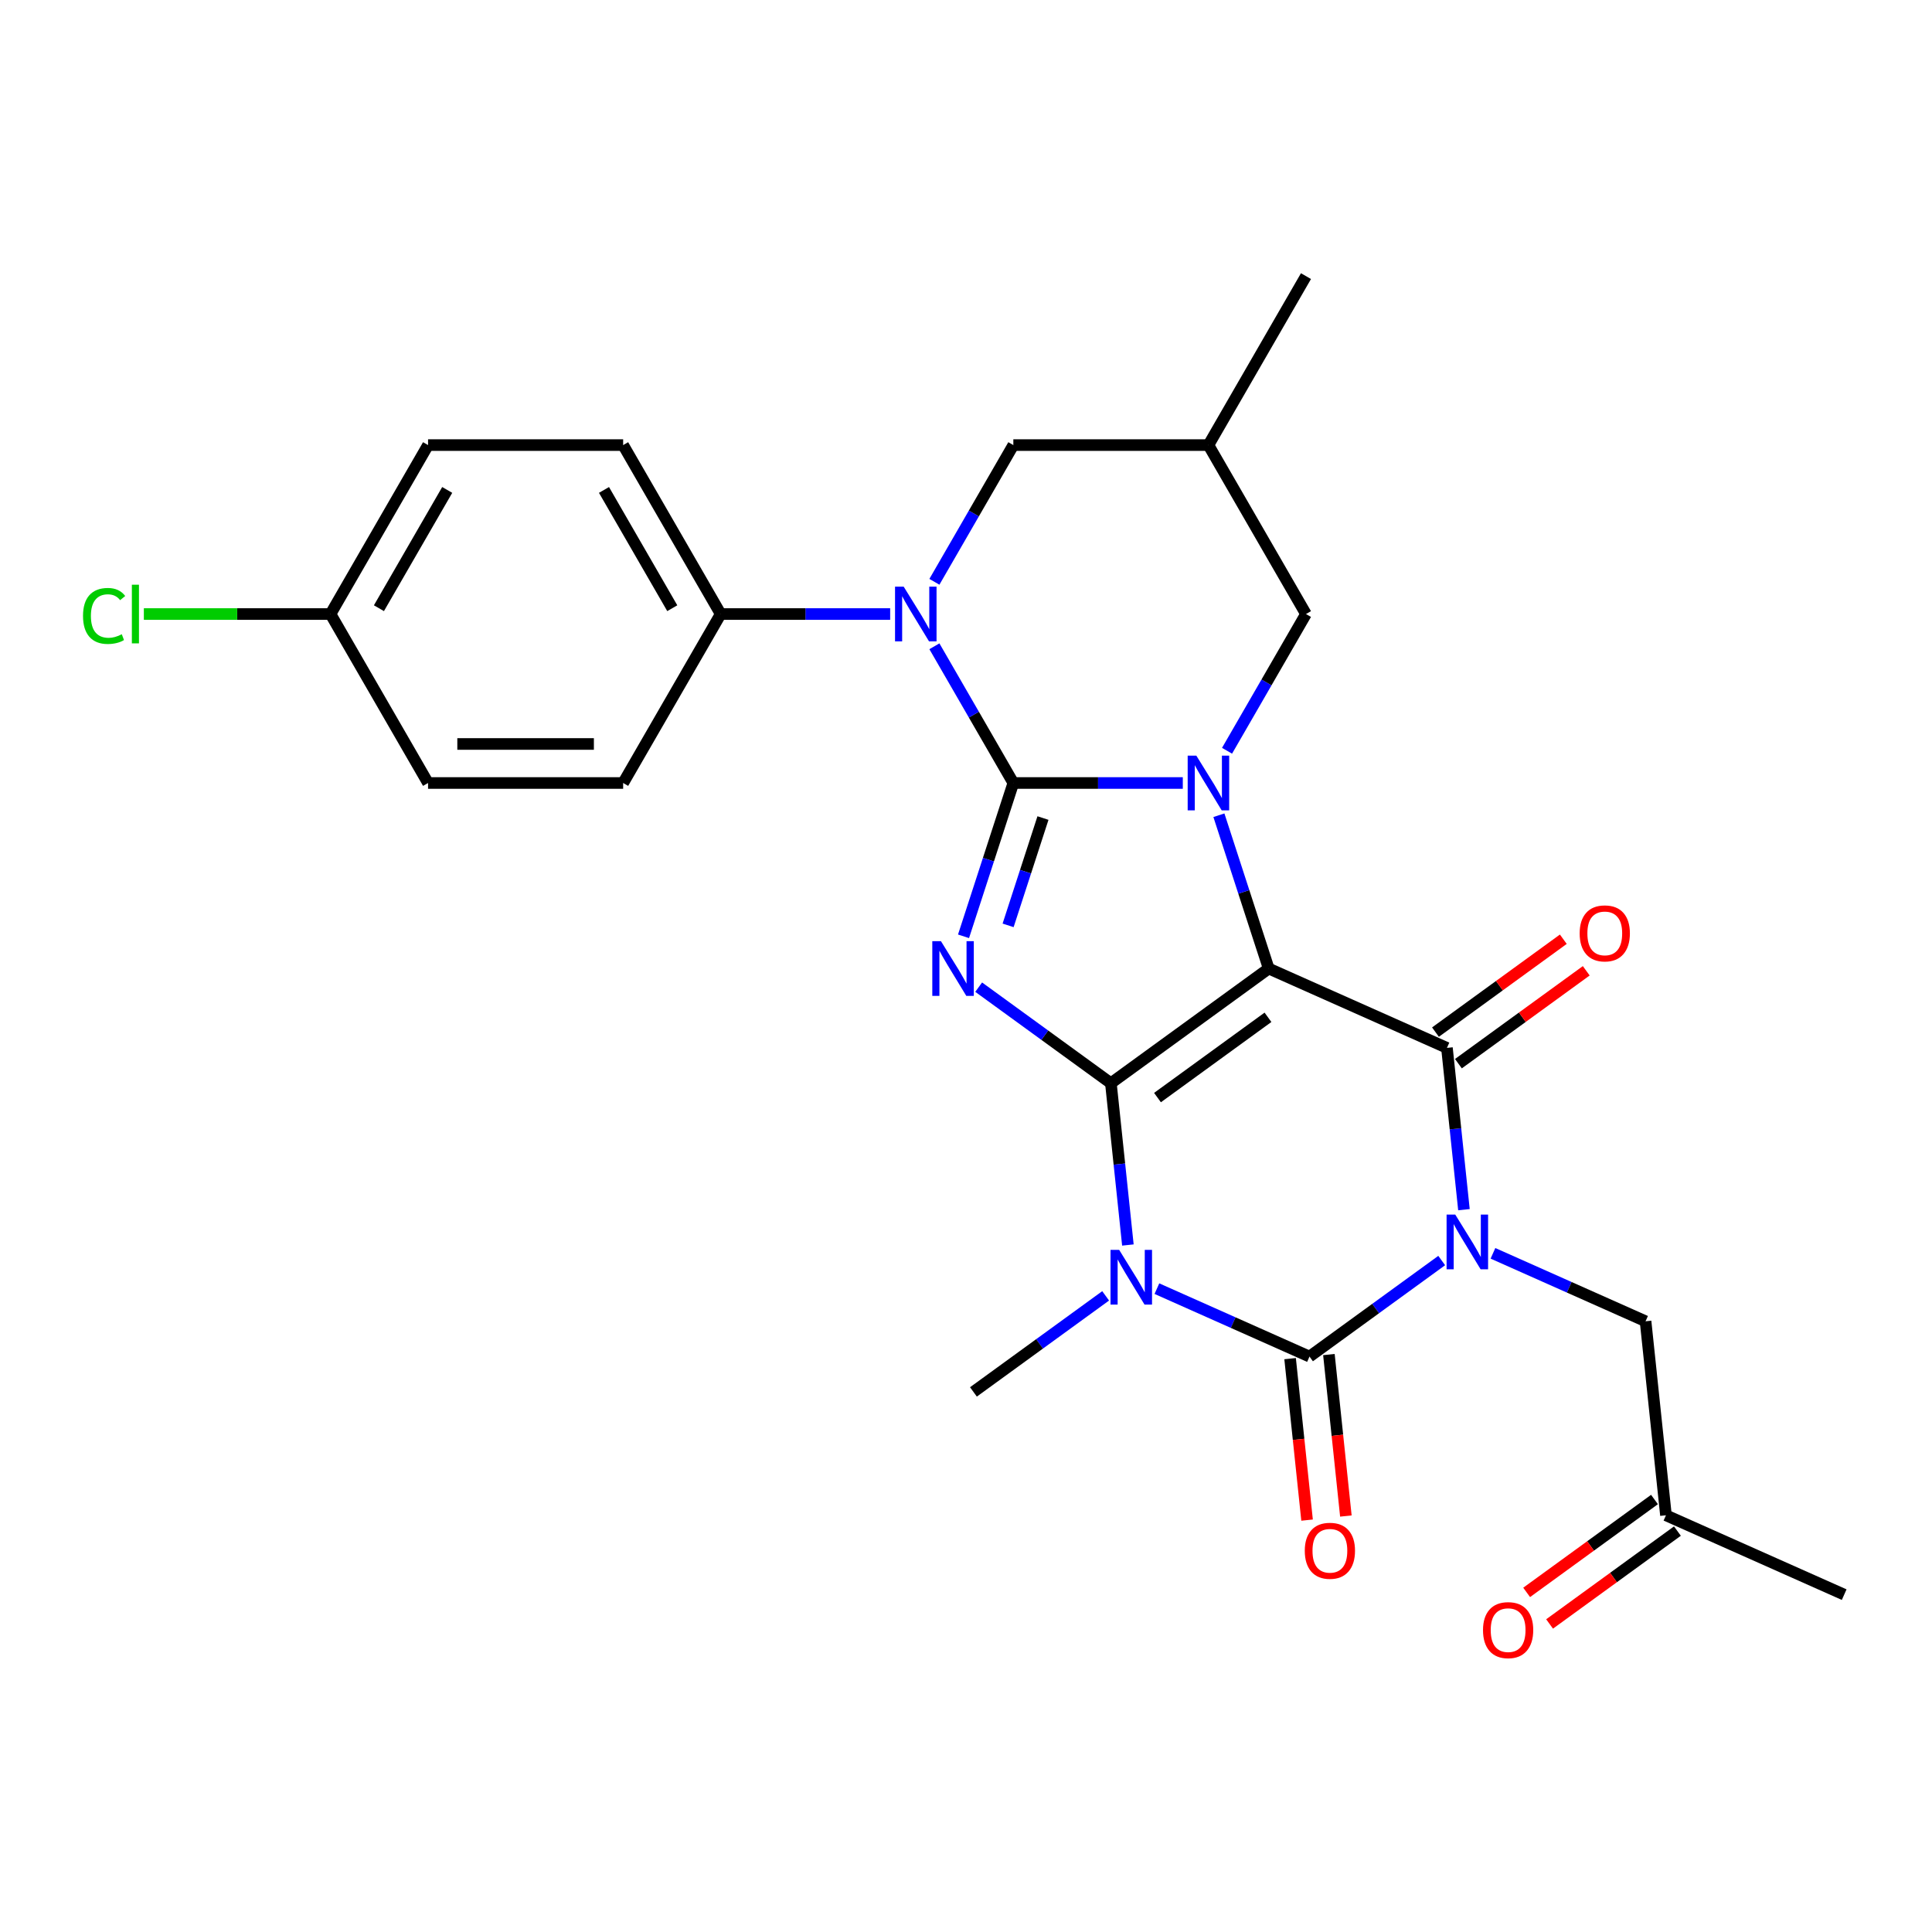 <?xml version='1.0' encoding='iso-8859-1'?>
<svg version='1.1' baseProfile='full'
              xmlns='http://www.w3.org/2000/svg'
                      xmlns:rdkit='http://www.rdkit.org/xml'
                      xmlns:xlink='http://www.w3.org/1999/xlink'
                  xml:space='preserve'
width='1000px' height='1000px' viewBox='0 0 1000 1000'>
<!-- END OF HEADER -->
<rect style='opacity:1.0;fill:#FFFFFF;stroke:none' width='1000' height='1000' x='0' y='0'> </rect>
<path class='bond-0' d='M 574.991,560.67 L 656.686,501.315' style='fill:none;fill-rule:evenodd;stroke:#000000;stroke-width:6px;stroke-linecap:butt;stroke-linejoin:miter;stroke-opacity:1' />
<path class='bond-0' d='M 599.116,568.105 L 656.302,526.557' style='fill:none;fill-rule:evenodd;stroke:#000000;stroke-width:6px;stroke-linecap:butt;stroke-linejoin:miter;stroke-opacity:1' />
<path class='bond-3' d='M 574.991,560.67 L 540.776,535.811' style='fill:none;fill-rule:evenodd;stroke:#000000;stroke-width:6px;stroke-linecap:butt;stroke-linejoin:miter;stroke-opacity:1' />
<path class='bond-3' d='M 540.776,535.811 L 506.561,510.952' style='fill:none;fill-rule:evenodd;stroke:#0000FF;stroke-width:6px;stroke-linecap:butt;stroke-linejoin:miter;stroke-opacity:1' />
<path class='bond-5' d='M 574.991,560.67 L 579.392,602.541' style='fill:none;fill-rule:evenodd;stroke:#000000;stroke-width:6px;stroke-linecap:butt;stroke-linejoin:miter;stroke-opacity:1' />
<path class='bond-5' d='M 579.392,602.541 L 583.793,644.412' style='fill:none;fill-rule:evenodd;stroke:#0000FF;stroke-width:6px;stroke-linecap:butt;stroke-linejoin:miter;stroke-opacity:1' />
<path class='bond-4' d='M 656.686,501.315 L 643.794,461.638' style='fill:none;fill-rule:evenodd;stroke:#000000;stroke-width:6px;stroke-linecap:butt;stroke-linejoin:miter;stroke-opacity:1' />
<path class='bond-4' d='M 643.794,461.638 L 630.902,421.962' style='fill:none;fill-rule:evenodd;stroke:#0000FF;stroke-width:6px;stroke-linecap:butt;stroke-linejoin:miter;stroke-opacity:1' />
<path class='bond-7' d='M 656.686,501.315 L 748.935,542.387' style='fill:none;fill-rule:evenodd;stroke:#000000;stroke-width:6px;stroke-linecap:butt;stroke-linejoin:miter;stroke-opacity:1' />
<path class='bond-1' d='M 524.501,405.277 L 511.609,444.954' style='fill:none;fill-rule:evenodd;stroke:#000000;stroke-width:6px;stroke-linecap:butt;stroke-linejoin:miter;stroke-opacity:1' />
<path class='bond-1' d='M 511.609,444.954 L 498.718,484.631' style='fill:none;fill-rule:evenodd;stroke:#0000FF;stroke-width:6px;stroke-linecap:butt;stroke-linejoin:miter;stroke-opacity:1' />
<path class='bond-1' d='M 539.841,423.421 L 530.817,451.195' style='fill:none;fill-rule:evenodd;stroke:#000000;stroke-width:6px;stroke-linecap:butt;stroke-linejoin:miter;stroke-opacity:1' />
<path class='bond-1' d='M 530.817,451.195 L 521.793,478.968' style='fill:none;fill-rule:evenodd;stroke:#0000FF;stroke-width:6px;stroke-linecap:butt;stroke-linejoin:miter;stroke-opacity:1' />
<path class='bond-8' d='M 524.501,405.277 L 504.073,369.894' style='fill:none;fill-rule:evenodd;stroke:#000000;stroke-width:6px;stroke-linecap:butt;stroke-linejoin:miter;stroke-opacity:1' />
<path class='bond-8' d='M 504.073,369.894 L 483.644,334.511' style='fill:none;fill-rule:evenodd;stroke:#0000FF;stroke-width:6px;stroke-linecap:butt;stroke-linejoin:miter;stroke-opacity:1' />
<path class='bond-28' d='M 524.501,405.277 L 568.359,405.277' style='fill:none;fill-rule:evenodd;stroke:#000000;stroke-width:6px;stroke-linecap:butt;stroke-linejoin:miter;stroke-opacity:1' />
<path class='bond-28' d='M 568.359,405.277 L 612.217,405.277' style='fill:none;fill-rule:evenodd;stroke:#0000FF;stroke-width:6px;stroke-linecap:butt;stroke-linejoin:miter;stroke-opacity:1' />
<path class='bond-2' d='M 746.226,652.451 L 712.011,677.31' style='fill:none;fill-rule:evenodd;stroke:#0000FF;stroke-width:6px;stroke-linecap:butt;stroke-linejoin:miter;stroke-opacity:1' />
<path class='bond-2' d='M 712.011,677.31 L 677.796,702.169' style='fill:none;fill-rule:evenodd;stroke:#000000;stroke-width:6px;stroke-linecap:butt;stroke-linejoin:miter;stroke-opacity:1' />
<path class='bond-9' d='M 772.755,648.72 L 812.248,666.303' style='fill:none;fill-rule:evenodd;stroke:#0000FF;stroke-width:6px;stroke-linecap:butt;stroke-linejoin:miter;stroke-opacity:1' />
<path class='bond-9' d='M 812.248,666.303 L 851.74,683.886' style='fill:none;fill-rule:evenodd;stroke:#000000;stroke-width:6px;stroke-linecap:butt;stroke-linejoin:miter;stroke-opacity:1' />
<path class='bond-27' d='M 757.737,626.13 L 753.336,584.258' style='fill:none;fill-rule:evenodd;stroke:#0000FF;stroke-width:6px;stroke-linecap:butt;stroke-linejoin:miter;stroke-opacity:1' />
<path class='bond-27' d='M 753.336,584.258 L 748.935,542.387' style='fill:none;fill-rule:evenodd;stroke:#000000;stroke-width:6px;stroke-linecap:butt;stroke-linejoin:miter;stroke-opacity:1' />
<path class='bond-10' d='M 635.114,388.593 L 655.542,353.21' style='fill:none;fill-rule:evenodd;stroke:#0000FF;stroke-width:6px;stroke-linecap:butt;stroke-linejoin:miter;stroke-opacity:1' />
<path class='bond-10' d='M 655.542,353.21 L 675.971,317.826' style='fill:none;fill-rule:evenodd;stroke:#000000;stroke-width:6px;stroke-linecap:butt;stroke-linejoin:miter;stroke-opacity:1' />
<path class='bond-6' d='M 598.811,667.002 L 638.304,684.585' style='fill:none;fill-rule:evenodd;stroke:#0000FF;stroke-width:6px;stroke-linecap:butt;stroke-linejoin:miter;stroke-opacity:1' />
<path class='bond-6' d='M 638.304,684.585 L 677.796,702.169' style='fill:none;fill-rule:evenodd;stroke:#000000;stroke-width:6px;stroke-linecap:butt;stroke-linejoin:miter;stroke-opacity:1' />
<path class='bond-16' d='M 572.282,670.734 L 538.067,695.592' style='fill:none;fill-rule:evenodd;stroke:#0000FF;stroke-width:6px;stroke-linecap:butt;stroke-linejoin:miter;stroke-opacity:1' />
<path class='bond-16' d='M 538.067,695.592 L 503.852,720.451' style='fill:none;fill-rule:evenodd;stroke:#000000;stroke-width:6px;stroke-linecap:butt;stroke-linejoin:miter;stroke-opacity:1' />
<path class='bond-13' d='M 667.753,703.224 L 672.146,745.015' style='fill:none;fill-rule:evenodd;stroke:#000000;stroke-width:6px;stroke-linecap:butt;stroke-linejoin:miter;stroke-opacity:1' />
<path class='bond-13' d='M 672.146,745.015 L 676.538,786.806' style='fill:none;fill-rule:evenodd;stroke:#FF0000;stroke-width:6px;stroke-linecap:butt;stroke-linejoin:miter;stroke-opacity:1' />
<path class='bond-13' d='M 687.839,701.113 L 692.231,742.904' style='fill:none;fill-rule:evenodd;stroke:#000000;stroke-width:6px;stroke-linecap:butt;stroke-linejoin:miter;stroke-opacity:1' />
<path class='bond-13' d='M 692.231,742.904 L 696.624,784.695' style='fill:none;fill-rule:evenodd;stroke:#FF0000;stroke-width:6px;stroke-linecap:butt;stroke-linejoin:miter;stroke-opacity:1' />
<path class='bond-14' d='M 754.871,550.557 L 787.956,526.519' style='fill:none;fill-rule:evenodd;stroke:#000000;stroke-width:6px;stroke-linecap:butt;stroke-linejoin:miter;stroke-opacity:1' />
<path class='bond-14' d='M 787.956,526.519 L 821.041,502.481' style='fill:none;fill-rule:evenodd;stroke:#FF0000;stroke-width:6px;stroke-linecap:butt;stroke-linejoin:miter;stroke-opacity:1' />
<path class='bond-14' d='M 743,534.218 L 776.085,510.18' style='fill:none;fill-rule:evenodd;stroke:#000000;stroke-width:6px;stroke-linecap:butt;stroke-linejoin:miter;stroke-opacity:1' />
<path class='bond-14' d='M 776.085,510.18 L 809.17,486.143' style='fill:none;fill-rule:evenodd;stroke:#FF0000;stroke-width:6px;stroke-linecap:butt;stroke-linejoin:miter;stroke-opacity:1' />
<path class='bond-11' d='M 460.747,317.826 L 416.889,317.826' style='fill:none;fill-rule:evenodd;stroke:#0000FF;stroke-width:6px;stroke-linecap:butt;stroke-linejoin:miter;stroke-opacity:1' />
<path class='bond-11' d='M 416.889,317.826 L 373.031,317.826' style='fill:none;fill-rule:evenodd;stroke:#000000;stroke-width:6px;stroke-linecap:butt;stroke-linejoin:miter;stroke-opacity:1' />
<path class='bond-12' d='M 483.644,301.142 L 504.073,265.758' style='fill:none;fill-rule:evenodd;stroke:#0000FF;stroke-width:6px;stroke-linecap:butt;stroke-linejoin:miter;stroke-opacity:1' />
<path class='bond-12' d='M 504.073,265.758 L 524.501,230.375' style='fill:none;fill-rule:evenodd;stroke:#000000;stroke-width:6px;stroke-linecap:butt;stroke-linejoin:miter;stroke-opacity:1' />
<path class='bond-17' d='M 851.74,683.886 L 862.296,784.313' style='fill:none;fill-rule:evenodd;stroke:#000000;stroke-width:6px;stroke-linecap:butt;stroke-linejoin:miter;stroke-opacity:1' />
<path class='bond-15' d='M 675.971,317.826 L 625.481,230.375' style='fill:none;fill-rule:evenodd;stroke:#000000;stroke-width:6px;stroke-linecap:butt;stroke-linejoin:miter;stroke-opacity:1' />
<path class='bond-18' d='M 373.031,317.826 L 322.541,230.375' style='fill:none;fill-rule:evenodd;stroke:#000000;stroke-width:6px;stroke-linecap:butt;stroke-linejoin:miter;stroke-opacity:1' />
<path class='bond-18' d='M 347.968,314.807 L 312.625,253.591' style='fill:none;fill-rule:evenodd;stroke:#000000;stroke-width:6px;stroke-linecap:butt;stroke-linejoin:miter;stroke-opacity:1' />
<path class='bond-19' d='M 373.031,317.826 L 322.541,405.277' style='fill:none;fill-rule:evenodd;stroke:#000000;stroke-width:6px;stroke-linecap:butt;stroke-linejoin:miter;stroke-opacity:1' />
<path class='bond-29' d='M 524.501,230.375 L 625.481,230.375' style='fill:none;fill-rule:evenodd;stroke:#000000;stroke-width:6px;stroke-linecap:butt;stroke-linejoin:miter;stroke-opacity:1' />
<path class='bond-25' d='M 625.481,230.375 L 675.971,142.924' style='fill:none;fill-rule:evenodd;stroke:#000000;stroke-width:6px;stroke-linecap:butt;stroke-linejoin:miter;stroke-opacity:1' />
<path class='bond-20' d='M 856.36,776.144 L 823.275,800.181' style='fill:none;fill-rule:evenodd;stroke:#000000;stroke-width:6px;stroke-linecap:butt;stroke-linejoin:miter;stroke-opacity:1' />
<path class='bond-20' d='M 823.275,800.181 L 790.19,824.219' style='fill:none;fill-rule:evenodd;stroke:#FF0000;stroke-width:6px;stroke-linecap:butt;stroke-linejoin:miter;stroke-opacity:1' />
<path class='bond-20' d='M 868.231,792.482 L 835.146,816.52' style='fill:none;fill-rule:evenodd;stroke:#000000;stroke-width:6px;stroke-linecap:butt;stroke-linejoin:miter;stroke-opacity:1' />
<path class='bond-20' d='M 835.146,816.52 L 802.061,840.558' style='fill:none;fill-rule:evenodd;stroke:#FF0000;stroke-width:6px;stroke-linecap:butt;stroke-linejoin:miter;stroke-opacity:1' />
<path class='bond-26' d='M 862.296,784.313 L 954.545,825.385' style='fill:none;fill-rule:evenodd;stroke:#000000;stroke-width:6px;stroke-linecap:butt;stroke-linejoin:miter;stroke-opacity:1' />
<path class='bond-23' d='M 322.541,230.375 L 221.561,230.375' style='fill:none;fill-rule:evenodd;stroke:#000000;stroke-width:6px;stroke-linecap:butt;stroke-linejoin:miter;stroke-opacity:1' />
<path class='bond-22' d='M 322.541,405.277 L 221.561,405.277' style='fill:none;fill-rule:evenodd;stroke:#000000;stroke-width:6px;stroke-linecap:butt;stroke-linejoin:miter;stroke-opacity:1' />
<path class='bond-22' d='M 307.394,385.081 L 236.708,385.081' style='fill:none;fill-rule:evenodd;stroke:#000000;stroke-width:6px;stroke-linecap:butt;stroke-linejoin:miter;stroke-opacity:1' />
<path class='bond-21' d='M 171.071,317.826 L 221.561,405.277' style='fill:none;fill-rule:evenodd;stroke:#000000;stroke-width:6px;stroke-linecap:butt;stroke-linejoin:miter;stroke-opacity:1' />
<path class='bond-24' d='M 171.071,317.826 L 122.764,317.826' style='fill:none;fill-rule:evenodd;stroke:#000000;stroke-width:6px;stroke-linecap:butt;stroke-linejoin:miter;stroke-opacity:1' />
<path class='bond-24' d='M 122.764,317.826 L 74.456,317.826' style='fill:none;fill-rule:evenodd;stroke:#00CC00;stroke-width:6px;stroke-linecap:butt;stroke-linejoin:miter;stroke-opacity:1' />
<path class='bond-30' d='M 171.071,317.826 L 221.561,230.375' style='fill:none;fill-rule:evenodd;stroke:#000000;stroke-width:6px;stroke-linecap:butt;stroke-linejoin:miter;stroke-opacity:1' />
<path class='bond-30' d='M 196.135,314.807 L 231.478,253.591' style='fill:none;fill-rule:evenodd;stroke:#000000;stroke-width:6px;stroke-linecap:butt;stroke-linejoin:miter;stroke-opacity:1' />
<path  class='atom-3' d='M 753.231 628.654
L 762.511 643.654
Q 763.431 645.134, 764.911 647.814
Q 766.391 650.494, 766.471 650.654
L 766.471 628.654
L 770.231 628.654
L 770.231 656.974
L 766.351 656.974
L 756.391 640.574
Q 755.231 638.654, 753.991 636.454
Q 752.791 634.254, 752.431 633.574
L 752.431 656.974
L 748.751 656.974
L 748.751 628.654
L 753.231 628.654
' fill='#0000FF'/>
<path  class='atom-4' d='M 487.037 487.155
L 496.317 502.155
Q 497.237 503.635, 498.717 506.315
Q 500.197 508.995, 500.277 509.155
L 500.277 487.155
L 504.037 487.155
L 504.037 515.475
L 500.157 515.475
L 490.197 499.075
Q 489.037 497.155, 487.797 494.955
Q 486.597 492.755, 486.237 492.075
L 486.237 515.475
L 482.557 515.475
L 482.557 487.155
L 487.037 487.155
' fill='#0000FF'/>
<path  class='atom-5' d='M 619.221 391.117
L 628.501 406.117
Q 629.421 407.597, 630.901 410.277
Q 632.381 412.957, 632.461 413.117
L 632.461 391.117
L 636.221 391.117
L 636.221 419.437
L 632.341 419.437
L 622.381 403.037
Q 621.221 401.117, 619.981 398.917
Q 618.781 396.717, 618.421 396.037
L 618.421 419.437
L 614.741 419.437
L 614.741 391.117
L 619.221 391.117
' fill='#0000FF'/>
<path  class='atom-6' d='M 579.286 646.936
L 588.566 661.936
Q 589.486 663.416, 590.966 666.096
Q 592.446 668.776, 592.526 668.936
L 592.526 646.936
L 596.286 646.936
L 596.286 675.256
L 592.406 675.256
L 582.446 658.856
Q 581.286 656.936, 580.046 654.736
Q 578.846 652.536, 578.486 651.856
L 578.486 675.256
L 574.806 675.256
L 574.806 646.936
L 579.286 646.936
' fill='#0000FF'/>
<path  class='atom-9' d='M 467.751 303.666
L 477.031 318.666
Q 477.951 320.146, 479.431 322.826
Q 480.911 325.506, 480.991 325.666
L 480.991 303.666
L 484.751 303.666
L 484.751 331.986
L 480.871 331.986
L 470.911 315.586
Q 469.751 313.666, 468.511 311.466
Q 467.311 309.266, 466.951 308.586
L 466.951 331.986
L 463.271 331.986
L 463.271 303.666
L 467.751 303.666
' fill='#0000FF'/>
<path  class='atom-14' d='M 675.351 802.675
Q 675.351 795.875, 678.711 792.075
Q 682.071 788.275, 688.351 788.275
Q 694.631 788.275, 697.991 792.075
Q 701.351 795.875, 701.351 802.675
Q 701.351 809.555, 697.951 813.475
Q 694.551 817.355, 688.351 817.355
Q 682.111 817.355, 678.711 813.475
Q 675.351 809.595, 675.351 802.675
M 688.351 814.155
Q 692.671 814.155, 694.991 811.275
Q 697.351 808.355, 697.351 802.675
Q 697.351 797.115, 694.991 794.315
Q 692.671 791.475, 688.351 791.475
Q 684.031 791.475, 681.671 794.275
Q 679.351 797.075, 679.351 802.675
Q 679.351 808.395, 681.671 811.275
Q 684.031 814.155, 688.351 814.155
' fill='#FF0000'/>
<path  class='atom-15' d='M 817.63 483.113
Q 817.63 476.313, 820.99 472.513
Q 824.35 468.713, 830.63 468.713
Q 836.91 468.713, 840.27 472.513
Q 843.63 476.313, 843.63 483.113
Q 843.63 489.993, 840.23 493.913
Q 836.83 497.793, 830.63 497.793
Q 824.39 497.793, 820.99 493.913
Q 817.63 490.033, 817.63 483.113
M 830.63 494.593
Q 834.95 494.593, 837.27 491.713
Q 839.63 488.793, 839.63 483.113
Q 839.63 477.553, 837.27 474.753
Q 834.95 471.913, 830.63 471.913
Q 826.31 471.913, 823.95 474.713
Q 821.63 477.513, 821.63 483.113
Q 821.63 488.833, 823.95 491.713
Q 826.31 494.593, 830.63 494.593
' fill='#FF0000'/>
<path  class='atom-21' d='M 767.601 843.748
Q 767.601 836.948, 770.961 833.148
Q 774.321 829.348, 780.601 829.348
Q 786.881 829.348, 790.241 833.148
Q 793.601 836.948, 793.601 843.748
Q 793.601 850.628, 790.201 854.548
Q 786.801 858.428, 780.601 858.428
Q 774.361 858.428, 770.961 854.548
Q 767.601 850.668, 767.601 843.748
M 780.601 855.228
Q 784.921 855.228, 787.241 852.348
Q 789.601 849.428, 789.601 843.748
Q 789.601 838.188, 787.241 835.388
Q 784.921 832.548, 780.601 832.548
Q 776.281 832.548, 773.921 835.348
Q 771.601 838.148, 771.601 843.748
Q 771.601 849.468, 773.921 852.348
Q 776.281 855.228, 780.601 855.228
' fill='#FF0000'/>
<path  class='atom-25' d='M 42.971 318.806
Q 42.971 311.766, 46.251 308.086
Q 49.571 304.366, 55.851 304.366
Q 61.691 304.366, 64.811 308.486
L 62.171 310.646
Q 59.891 307.646, 55.851 307.646
Q 51.571 307.646, 49.291 310.526
Q 47.051 313.366, 47.051 318.806
Q 47.051 324.406, 49.371 327.286
Q 51.731 330.166, 56.291 330.166
Q 59.411 330.166, 63.051 328.286
L 64.171 331.286
Q 62.691 332.246, 60.451 332.806
Q 58.211 333.366, 55.731 333.366
Q 49.571 333.366, 46.251 329.606
Q 42.971 325.846, 42.971 318.806
' fill='#00CC00'/>
<path  class='atom-25' d='M 68.251 302.646
L 71.931 302.646
L 71.931 333.006
L 68.251 333.006
L 68.251 302.646
' fill='#00CC00'/>
</svg>

